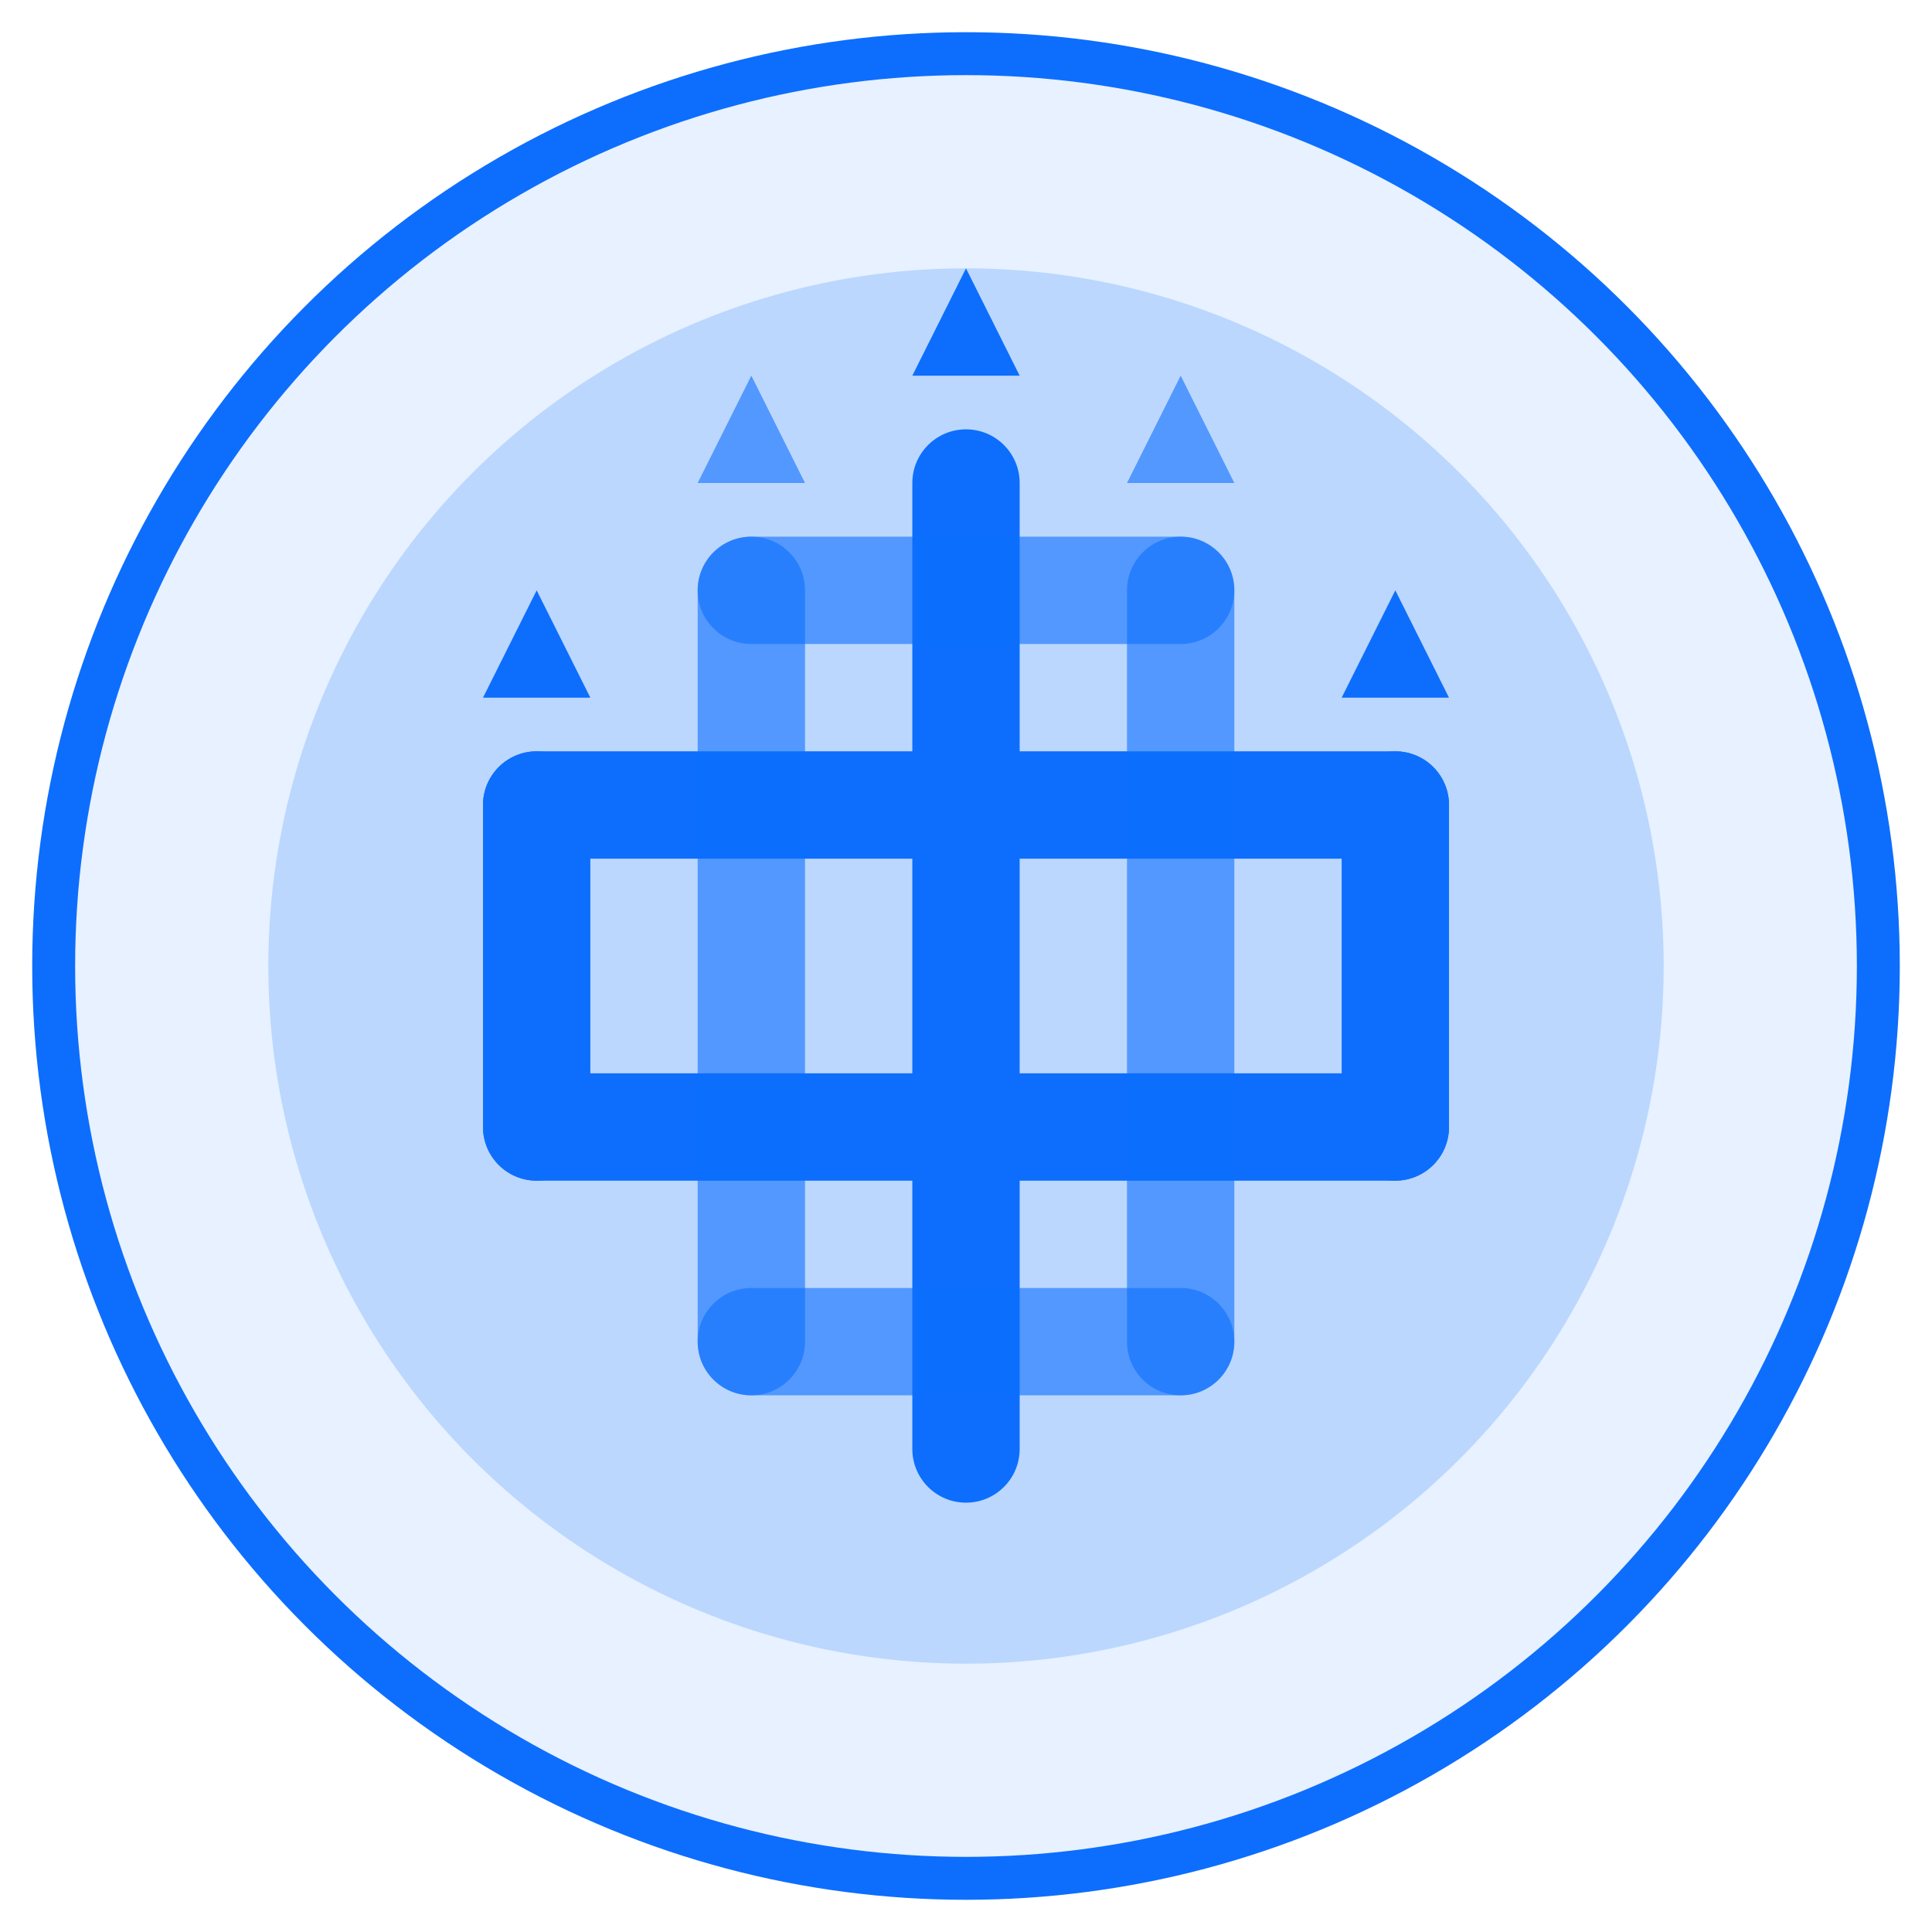 <?xml version="1.0" encoding="UTF-8"?>
<svg width="180" height="180" viewBox="0 0 180 180" fill="none" xmlns="http://www.w3.org/2000/svg">
  <circle cx="90" cy="90" r="85" fill="#0D6EFD" fill-opacity="0.1" stroke="#0D6EFD" stroke-width="4"/>
  <circle cx="90" cy="90" r="65" fill="#0D6EFD" fill-opacity="0.2"/>
  <path d="M90 40C87.239 40 85 42.239 85 45V135C85 137.761 87.239 140 90 140C92.761 140 95 137.761 95 135V45C95 42.239 92.761 40 90 40Z" fill="#0D6EFD"/>
  <path d="M50 70C47.239 70 45 72.239 45 75V105C45 107.761 47.239 110 50 110C52.761 110 55 107.761 55 105V75C55 72.239 52.761 70 50 70Z" fill="#0D6EFD"/>
  <path d="M130 70C127.239 70 125 72.239 125 75V105C125 107.761 127.239 110 130 110C132.761 110 135 107.761 135 105V75C135 72.239 132.761 70 130 70Z" fill="#0D6EFD"/>
  <path d="M45 75C45 72.239 47.239 70 50 70H130C132.761 70 135 72.239 135 75C135 77.761 132.761 80 130 80H50C47.239 80 45 77.761 45 75Z" fill="#0D6EFD"/>
  <path d="M45 105C45 102.239 47.239 100 50 100H130C132.761 100 135 102.239 135 105C135 107.761 132.761 110 130 110H50C47.239 110 45 107.761 45 105Z" fill="#0D6EFD"/>
  <path d="M70 50C67.239 50 65 52.239 65 55V125C65 127.761 67.239 130 70 130C72.761 130 75 127.761 75 125V55C75 52.239 72.761 50 70 50Z" fill="#0D6EFD" fill-opacity="0.6"/>
  <path d="M110 50C107.239 50 105 52.239 105 55V125C105 127.761 107.239 130 110 130C112.761 130 115 127.761 115 125V55C115 52.239 112.761 50 110 50Z" fill="#0D6EFD" fill-opacity="0.6"/>
  <path d="M65 55C65 52.239 67.239 50 70 50H110C112.761 50 115 52.239 115 55C115 57.761 112.761 60 110 60H70C67.239 60 65 57.761 65 55Z" fill="#0D6EFD" fill-opacity="0.6"/>
  <path d="M65 125C65 122.239 67.239 120 70 120H110C112.761 120 115 122.239 115 125C115 127.761 112.761 130 110 130H70C67.239 130 65 127.761 65 125Z" fill="#0D6EFD" fill-opacity="0.6"/>
  <path d="M90 25L95 35H85L90 25Z" fill="#0D6EFD"/>
  <path d="M50 55L55 65H45L50 55Z" fill="#0D6EFD"/>
  <path d="M130 55L135 65H125L130 55Z" fill="#0D6EFD"/>
  <path d="M70 35L75 45H65L70 35Z" fill="#0D6EFD" fill-opacity="0.6"/>
  <path d="M110 35L115 45H105L110 35Z" fill="#0D6EFD" fill-opacity="0.6"/>
</svg>
